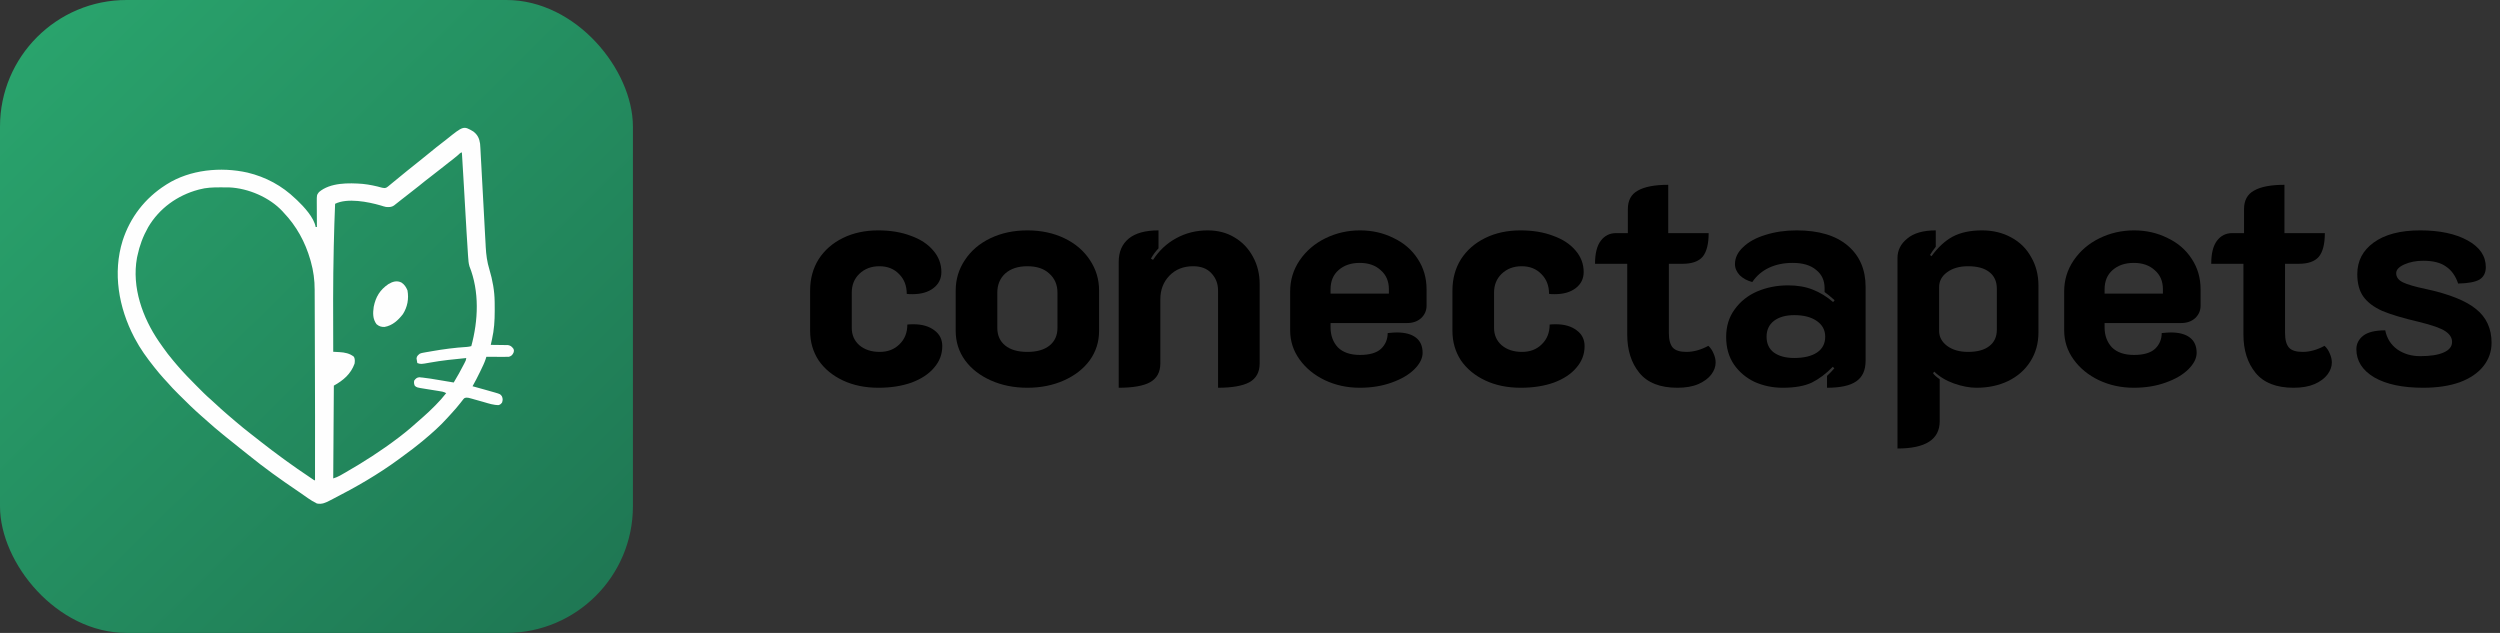 <svg width="158" height="40" viewBox="0 0 158 40" fill="none" xmlns="http://www.w3.org/2000/svg">
<rect x="0" y="0" width="158" height="40" fill="#333333" stroke="none"/>
<rect width="40" height="40" rx="8" fill="url(#paint0_linear_2019_2)"/>
<path d="M29.915 8.311C30.184 8.516 30.293 8.748 30.341 9.077C30.349 9.176 30.355 9.275 30.361 9.373C30.363 9.417 30.363 9.417 30.366 9.461C30.371 9.558 30.376 9.655 30.381 9.752C30.385 9.821 30.389 9.891 30.392 9.961C30.401 10.11 30.409 10.26 30.417 10.41C30.429 10.647 30.442 10.884 30.455 11.121C30.492 11.794 30.529 12.468 30.565 13.142C30.585 13.514 30.605 13.887 30.625 14.259C30.638 14.494 30.651 14.73 30.663 14.965C30.671 15.112 30.679 15.259 30.688 15.405C30.691 15.473 30.695 15.541 30.698 15.609C30.724 16.102 30.785 16.561 30.931 17.034C31.13 17.7 31.257 18.391 31.263 19.087C31.264 19.14 31.264 19.14 31.264 19.195C31.265 19.309 31.266 19.423 31.266 19.538C31.266 19.577 31.266 19.616 31.266 19.656C31.267 20.265 31.23 20.844 31.095 21.44C31.087 21.474 31.08 21.508 31.072 21.544C31.053 21.628 31.035 21.712 31.016 21.796C31.052 21.796 31.088 21.797 31.125 21.797C31.26 21.798 31.395 21.8 31.53 21.802C31.588 21.803 31.647 21.804 31.705 21.804C31.789 21.804 31.873 21.806 31.957 21.808C32.007 21.808 32.058 21.809 32.11 21.81C32.278 21.842 32.337 21.903 32.444 22.034C32.494 22.141 32.487 22.18 32.453 22.294C32.378 22.441 32.323 22.497 32.166 22.549C32.058 22.552 31.95 22.554 31.842 22.553C31.81 22.553 31.779 22.553 31.746 22.553C31.646 22.552 31.545 22.552 31.445 22.552C31.376 22.551 31.308 22.551 31.24 22.551C31.073 22.551 30.905 22.55 30.738 22.549C30.723 22.598 30.708 22.647 30.693 22.697C30.612 22.938 30.502 23.163 30.391 23.391C30.37 23.435 30.349 23.478 30.327 23.523C30.181 23.824 30.03 24.12 29.865 24.411C29.905 24.422 29.945 24.433 29.985 24.444C30.144 24.487 30.303 24.531 30.461 24.576C30.545 24.6 30.628 24.623 30.712 24.646C30.851 24.685 30.991 24.725 31.13 24.765C31.175 24.778 31.22 24.79 31.266 24.803C31.621 24.908 31.621 24.908 31.72 25.046C31.785 25.201 31.78 25.283 31.73 25.442C31.653 25.541 31.653 25.541 31.531 25.6C31.202 25.611 30.877 25.497 30.564 25.407C30.371 25.352 30.178 25.297 29.984 25.244C29.939 25.231 29.894 25.218 29.848 25.205C29.785 25.189 29.785 25.189 29.72 25.171C29.683 25.161 29.646 25.151 29.608 25.141C29.503 25.124 29.447 25.123 29.35 25.164C29.289 25.219 29.289 25.219 29.237 25.29C29.216 25.316 29.196 25.342 29.175 25.369C29.153 25.397 29.131 25.425 29.109 25.454C28.916 25.699 28.717 25.933 28.503 26.161C28.433 26.236 28.364 26.311 28.296 26.388C27.83 26.909 27.308 27.373 26.771 27.819C26.747 27.839 26.723 27.86 26.698 27.881C26.302 28.21 25.893 28.519 25.476 28.821C25.388 28.885 25.3 28.95 25.213 29.015C23.904 29.979 22.488 30.793 21.041 31.532C20.98 31.563 20.918 31.595 20.857 31.627C20.581 31.771 20.342 31.887 20.028 31.821C19.638 31.636 19.28 31.35 18.923 31.108C18.89 31.086 18.857 31.064 18.824 31.041C17.739 30.307 16.679 29.551 15.664 28.724C15.494 28.585 15.322 28.449 15.15 28.314C14.866 28.093 14.588 27.867 14.309 27.64C14.246 27.588 14.182 27.536 14.118 27.485C13.719 27.16 13.326 26.83 12.947 26.482C12.866 26.408 12.784 26.335 12.7 26.264C12.236 25.858 11.798 25.426 11.362 24.991C11.337 24.967 11.313 24.942 11.288 24.918C11.033 24.663 10.782 24.409 10.549 24.134C10.484 24.064 10.42 23.994 10.355 23.924C10.16 23.709 9.975 23.489 9.795 23.262C9.764 23.223 9.764 23.223 9.732 23.183C9.281 22.618 8.863 22.041 8.526 21.4C8.509 21.369 8.493 21.338 8.476 21.306C7.503 19.44 7.116 17.25 7.749 15.213C8.226 13.734 9.159 12.528 10.469 11.692C10.492 11.677 10.515 11.663 10.539 11.647C12.013 10.716 13.96 10.532 15.638 10.907C16.8 11.185 17.822 11.737 18.68 12.564C18.73 12.61 18.73 12.61 18.781 12.657C19.199 13.054 19.851 13.755 19.949 14.347C19.975 14.347 20.002 14.347 20.028 14.347C20.028 14.324 20.028 14.3 20.028 14.276C20.026 14.033 20.025 13.79 20.024 13.547C20.024 13.457 20.023 13.366 20.023 13.275C20.021 13.145 20.021 13.015 20.021 12.884C20.02 12.844 20.02 12.803 20.02 12.762C20.019 12.324 20.019 12.324 20.16 12.139C20.872 11.532 22.042 11.553 22.924 11.622C23.341 11.666 23.745 11.749 24.148 11.864C24.269 11.889 24.32 11.9 24.431 11.851C24.521 11.79 24.521 11.79 24.612 11.712C24.647 11.683 24.682 11.655 24.718 11.625C24.754 11.595 24.791 11.565 24.828 11.534C24.9 11.475 24.972 11.416 25.044 11.358C25.117 11.298 25.191 11.237 25.264 11.177C25.41 11.058 25.555 10.939 25.701 10.82C25.724 10.801 25.748 10.782 25.773 10.762C26.072 10.517 26.373 10.275 26.678 10.037C26.865 9.891 27.047 9.741 27.23 9.59C27.468 9.393 27.708 9.202 27.954 9.015C28.044 8.947 28.133 8.877 28.222 8.806C29.294 7.946 29.294 7.946 29.915 8.311ZM28.943 9.805C28.753 9.966 28.559 10.119 28.36 10.27C28.196 10.396 28.034 10.525 27.872 10.655C27.661 10.825 27.447 10.991 27.23 11.155C26.977 11.347 26.729 11.544 26.484 11.745C26.281 11.91 26.076 12.07 25.868 12.228C25.729 12.335 25.591 12.443 25.453 12.552C25.429 12.57 25.406 12.588 25.382 12.607C25.279 12.688 25.177 12.768 25.075 12.85C25.043 12.875 25.012 12.9 24.979 12.925C24.952 12.947 24.926 12.968 24.898 12.99C24.742 13.099 24.574 13.094 24.392 13.079C24.281 13.056 24.174 13.022 24.067 12.987C23.275 12.755 21.951 12.495 21.179 12.881C21.142 13.741 21.117 14.601 21.097 15.461C21.096 15.498 21.095 15.535 21.094 15.573C21.041 17.792 21.052 20.012 21.06 22.232C21.124 22.235 21.124 22.235 21.19 22.239C21.247 22.242 21.305 22.245 21.362 22.249C21.39 22.25 21.418 22.252 21.447 22.253C21.785 22.273 22.101 22.331 22.369 22.549C22.44 22.691 22.431 22.832 22.408 22.985C22.169 23.643 21.695 24.041 21.099 24.372C21.086 26.307 21.073 28.242 21.06 30.236C21.221 30.182 21.339 30.141 21.482 30.06C21.516 30.041 21.551 30.021 21.587 30.001C21.624 29.98 21.661 29.958 21.699 29.936C21.759 29.902 21.759 29.902 21.82 29.868C22.987 29.198 24.114 28.476 25.185 27.66C25.21 27.641 25.235 27.622 25.261 27.602C25.723 27.249 26.164 26.872 26.594 26.481C26.649 26.432 26.704 26.383 26.76 26.335C26.991 26.136 27.208 25.924 27.424 25.709C27.459 25.674 27.494 25.64 27.53 25.604C27.771 25.364 27.989 25.114 28.199 24.847C28.051 24.757 27.893 24.737 27.724 24.711C27.693 24.706 27.663 24.701 27.631 24.696C27.533 24.68 27.435 24.665 27.337 24.649C27.239 24.634 27.142 24.618 27.044 24.602C26.984 24.593 26.923 24.583 26.862 24.573C26.34 24.49 26.34 24.49 26.216 24.382C26.162 24.26 26.155 24.187 26.177 24.055C26.278 23.926 26.332 23.862 26.498 23.842C26.544 23.847 26.59 23.852 26.637 23.857C26.663 23.859 26.689 23.862 26.715 23.864C27.054 23.901 27.39 23.958 27.726 24.015C27.792 24.026 27.858 24.037 27.924 24.048C28.095 24.076 28.266 24.105 28.437 24.134C28.517 24.147 28.596 24.16 28.675 24.174C28.901 23.795 29.12 23.416 29.317 23.022C29.34 22.977 29.34 22.977 29.364 22.93C29.441 22.786 29.441 22.786 29.469 22.628C28.689 22.703 27.914 22.782 27.143 22.922C26.6 23.02 26.6 23.02 26.375 22.945C26.363 22.884 26.352 22.822 26.343 22.76C26.337 22.725 26.331 22.691 26.325 22.655C26.34 22.499 26.416 22.451 26.534 22.351C26.652 22.309 26.652 22.309 26.786 22.285C26.861 22.271 26.861 22.271 26.938 22.257C26.992 22.248 27.047 22.239 27.101 22.23C27.158 22.22 27.214 22.21 27.27 22.2C28.011 22.07 28.76 21.97 29.511 21.925C29.608 21.917 29.693 21.903 29.786 21.875C30.229 20.246 30.307 18.421 29.668 16.825C29.612 16.632 29.601 16.442 29.587 16.243C29.582 16.177 29.582 16.177 29.577 16.111C29.54 15.609 29.511 15.106 29.482 14.603C29.477 14.501 29.471 14.399 29.465 14.297C29.451 14.058 29.437 13.818 29.423 13.579C29.406 13.285 29.389 12.99 29.372 12.696C29.369 12.644 29.366 12.592 29.363 12.538C29.357 12.434 29.351 12.33 29.345 12.226C29.336 12.074 29.327 11.922 29.319 11.769C29.277 11.057 29.235 10.344 29.191 9.632C29.104 9.632 29.003 9.754 28.943 9.805ZM12.611 11.97C12.585 11.976 12.56 11.983 12.533 11.99C11.207 12.347 10.063 13.169 9.362 14.363C9.04 14.933 8.817 15.529 8.684 16.17C8.675 16.21 8.666 16.251 8.657 16.294C8.32 18.152 9.007 20.074 10.049 21.594C10.096 21.662 10.144 21.729 10.191 21.796C10.225 21.844 10.258 21.892 10.292 21.94C10.497 22.233 10.713 22.514 10.945 22.787C10.963 22.808 10.981 22.83 11 22.852C11.059 22.922 11.119 22.992 11.178 23.062C11.196 23.082 11.213 23.103 11.232 23.125C11.602 23.556 11.996 23.962 12.398 24.363C12.48 24.444 12.562 24.526 12.643 24.608C12.696 24.66 12.749 24.713 12.802 24.766C12.826 24.79 12.85 24.814 12.875 24.839C13.022 24.985 13.174 25.124 13.331 25.259C13.451 25.363 13.566 25.472 13.682 25.58C13.877 25.762 14.074 25.942 14.277 26.115C14.319 26.151 14.36 26.186 14.401 26.222C14.521 26.325 14.641 26.427 14.761 26.53C14.807 26.569 14.853 26.608 14.899 26.648C15.204 26.91 15.516 27.162 15.834 27.409C15.924 27.479 16.014 27.549 16.104 27.62C16.196 27.693 16.29 27.766 16.383 27.839C16.435 27.88 16.488 27.921 16.54 27.962C16.966 28.296 17.396 28.622 17.834 28.94C17.923 29.006 18.012 29.071 18.102 29.136C18.565 29.474 19.037 29.797 19.513 30.117C19.564 30.152 19.564 30.152 19.617 30.188C19.649 30.209 19.681 30.231 19.715 30.254C19.744 30.273 19.773 30.293 19.802 30.313C19.862 30.358 19.862 30.358 19.909 30.355C19.915 27.653 19.91 24.951 19.9 22.249C19.898 21.794 19.897 21.339 19.896 20.884C19.895 20.49 19.893 20.096 19.892 19.703C19.891 19.499 19.89 19.295 19.89 19.091C19.89 18.901 19.889 18.712 19.887 18.522C19.887 18.454 19.887 18.385 19.887 18.317C19.887 17.706 19.81 17.12 19.644 16.531C19.634 16.495 19.624 16.459 19.613 16.421C19.288 15.294 18.737 14.285 17.926 13.436C17.901 13.407 17.875 13.379 17.849 13.349C17.028 12.47 15.688 11.897 14.489 11.844C14.321 11.842 14.153 11.841 13.985 11.841C13.954 11.841 13.924 11.841 13.893 11.841C13.454 11.841 13.037 11.854 12.611 11.97Z" fill="#FEFEFE"/>
<path d="M25.371 17.856C25.562 17.98 25.666 18.147 25.753 18.354C25.847 18.886 25.753 19.398 25.463 19.855C25.163 20.241 24.802 20.575 24.306 20.662C24.104 20.674 23.947 20.619 23.797 20.489C23.549 20.159 23.563 19.784 23.619 19.39C23.745 18.761 24.013 18.318 24.55 17.953C24.815 17.797 25.079 17.711 25.371 17.856Z" fill="#FEFEFE"/>
<path d="M55.52 24.506C54.675 24.506 53.927 24.352 53.274 24.045C52.621 23.738 52.109 23.315 51.738 22.778C51.379 22.227 51.2 21.607 51.2 20.915V18.362C51.2 17.619 51.379 16.96 51.738 16.384C52.109 15.808 52.621 15.36 53.274 15.04C53.927 14.72 54.669 14.56 55.501 14.56C56.282 14.56 56.973 14.675 57.575 14.906C58.176 15.123 58.643 15.431 58.976 15.827C59.322 16.224 59.495 16.679 59.495 17.191C59.495 17.613 59.328 17.952 58.995 18.208C58.663 18.464 58.221 18.592 57.671 18.592C57.504 18.592 57.383 18.586 57.306 18.573C57.306 18.061 57.146 17.645 56.826 17.325C56.506 16.992 56.09 16.826 55.578 16.826C55.066 16.826 54.643 16.986 54.311 17.306C53.991 17.613 53.831 18.01 53.831 18.496V20.723C53.831 21.171 53.991 21.536 54.311 21.818C54.643 22.099 55.072 22.24 55.597 22.24C56.109 22.24 56.525 22.08 56.845 21.76C57.178 21.44 57.344 21.024 57.344 20.512C57.434 20.499 57.562 20.493 57.728 20.493C58.279 20.493 58.72 20.621 59.053 20.877C59.386 21.12 59.552 21.453 59.552 21.875C59.552 22.387 59.379 22.842 59.034 23.239C58.701 23.635 58.227 23.949 57.613 24.179C56.999 24.397 56.301 24.506 55.52 24.506Z" fill="black"/>
<path d="M64.931 24.506C64.086 24.506 63.318 24.352 62.627 24.045C61.936 23.738 61.392 23.315 60.995 22.778C60.598 22.227 60.4 21.607 60.4 20.915V18.362C60.4 17.658 60.592 17.018 60.976 16.442C61.36 15.853 61.897 15.392 62.589 15.059C63.28 14.727 64.061 14.56 64.931 14.56C65.801 14.56 66.582 14.727 67.273 15.059C67.965 15.392 68.502 15.853 68.886 16.442C69.27 17.018 69.462 17.658 69.462 18.362V20.915C69.462 21.607 69.264 22.227 68.867 22.778C68.47 23.315 67.926 23.738 67.235 24.045C66.544 24.352 65.776 24.506 64.931 24.506ZM64.931 22.24C65.532 22.24 66 22.106 66.332 21.837C66.665 21.568 66.832 21.197 66.832 20.723V18.496C66.832 17.997 66.659 17.594 66.313 17.287C65.981 16.979 65.52 16.826 64.931 16.826C64.342 16.826 63.875 16.979 63.529 17.287C63.197 17.594 63.03 17.997 63.03 18.496V20.723C63.03 21.197 63.197 21.568 63.529 21.837C63.862 22.106 64.329 22.24 64.931 22.24Z" fill="black"/>
<path d="M70.702 16.557C70.702 15.917 70.914 15.424 71.336 15.079C71.758 14.733 72.386 14.56 73.218 14.56V15.693C73.026 15.898 72.866 16.115 72.738 16.346L72.872 16.423C73.256 15.834 73.742 15.379 74.331 15.059C74.933 14.727 75.598 14.56 76.328 14.56C76.968 14.56 77.531 14.707 78.018 15.002C78.517 15.296 78.907 15.706 79.189 16.231C79.47 16.743 79.611 17.319 79.611 17.959V22.97C79.611 23.52 79.394 23.917 78.958 24.16C78.523 24.391 77.864 24.506 76.981 24.506V18.362C76.981 17.927 76.84 17.562 76.558 17.267C76.29 16.973 75.906 16.826 75.406 16.826C74.792 16.826 74.293 17.024 73.909 17.421C73.525 17.818 73.333 18.317 73.333 18.919V22.97C73.333 23.52 73.115 23.917 72.68 24.16C72.258 24.391 71.598 24.506 70.702 24.506V16.557Z" fill="black"/>
<path d="M85.934 24.506C85.141 24.506 84.405 24.346 83.727 24.026C83.061 23.706 82.53 23.271 82.133 22.72C81.736 22.17 81.538 21.555 81.538 20.877V18.419C81.538 17.703 81.736 17.05 82.133 16.461C82.543 15.859 83.087 15.392 83.765 15.059C84.443 14.727 85.173 14.56 85.954 14.56C86.722 14.56 87.426 14.72 88.066 15.04C88.719 15.347 89.231 15.789 89.602 16.365C89.973 16.928 90.159 17.568 90.159 18.285V19.322C90.159 19.629 90.043 19.891 89.813 20.109C89.582 20.314 89.288 20.416 88.93 20.416H84.091V20.685C84.091 21.197 84.245 21.619 84.552 21.952C84.872 22.272 85.339 22.432 85.954 22.432C86.555 22.432 86.997 22.304 87.278 22.048C87.56 21.779 87.701 21.447 87.701 21.05C87.957 21.024 88.149 21.011 88.277 21.011C88.802 21.011 89.205 21.12 89.487 21.338C89.768 21.555 89.909 21.875 89.909 22.298C89.909 22.643 89.736 22.989 89.391 23.335C89.045 23.68 88.565 23.962 87.951 24.179C87.349 24.397 86.677 24.506 85.934 24.506ZM87.778 18.554V18.285C87.778 17.773 87.605 17.37 87.259 17.075C86.927 16.768 86.485 16.615 85.934 16.615C85.384 16.615 84.936 16.768 84.591 17.075C84.258 17.37 84.091 17.773 84.091 18.285V18.554H87.778Z" fill="black"/>
<path d="M96.114 24.506C95.269 24.506 94.52 24.352 93.868 24.045C93.215 23.738 92.703 23.315 92.332 22.778C91.973 22.227 91.794 21.607 91.794 20.915V18.362C91.794 17.619 91.973 16.96 92.332 16.384C92.703 15.808 93.215 15.36 93.868 15.04C94.52 14.72 95.263 14.56 96.095 14.56C96.876 14.56 97.567 14.675 98.168 14.906C98.77 15.123 99.237 15.431 99.57 15.827C99.915 16.224 100.088 16.679 100.088 17.191C100.088 17.613 99.922 17.952 99.589 18.208C99.256 18.464 98.815 18.592 98.264 18.592C98.098 18.592 97.976 18.586 97.9 18.573C97.9 18.061 97.74 17.645 97.419 17.325C97.1 16.992 96.683 16.826 96.171 16.826C95.659 16.826 95.237 16.986 94.904 17.306C94.584 17.613 94.424 18.01 94.424 18.496V20.723C94.424 21.171 94.584 21.536 94.904 21.818C95.237 22.099 95.666 22.24 96.191 22.24C96.703 22.24 97.119 22.08 97.439 21.76C97.772 21.44 97.938 21.024 97.938 20.512C98.028 20.499 98.156 20.493 98.322 20.493C98.872 20.493 99.314 20.621 99.647 20.877C99.98 21.12 100.146 21.453 100.146 21.875C100.146 22.387 99.973 22.842 99.627 23.239C99.295 23.635 98.821 23.949 98.207 24.179C97.592 24.397 96.895 24.506 96.114 24.506Z" fill="black"/>
<path d="M106.009 24.506C104.921 24.506 104.121 24.192 103.609 23.565C103.097 22.938 102.841 22.131 102.841 21.146V16.672H100.806C100.806 16.019 100.928 15.533 101.171 15.213C101.414 14.893 101.734 14.733 102.131 14.733H102.88V13.216C102.88 12.666 103.091 12.275 103.513 12.045C103.936 11.802 104.576 11.68 105.433 11.68V14.733H107.987C107.987 15.424 107.859 15.923 107.603 16.231C107.347 16.525 106.924 16.672 106.336 16.672H105.472V21.05C105.472 21.472 105.555 21.779 105.721 21.971C105.888 22.151 106.176 22.24 106.585 22.24C107.033 22.24 107.494 22.112 107.968 21.856C108.108 21.984 108.217 22.144 108.294 22.336C108.384 22.528 108.428 22.72 108.428 22.912C108.428 23.168 108.339 23.418 108.16 23.661C107.98 23.904 107.705 24.109 107.334 24.275C106.976 24.429 106.534 24.506 106.009 24.506Z" fill="black"/>
<path d="M112.665 24.506C112.037 24.506 111.449 24.384 110.898 24.141C110.361 23.885 109.925 23.52 109.593 23.047C109.26 22.56 109.093 21.978 109.093 21.299C109.093 20.621 109.273 20.039 109.631 19.552C109.989 19.053 110.463 18.675 111.052 18.419C111.653 18.163 112.306 18.035 113.01 18.035C113.599 18.035 114.117 18.125 114.565 18.304C115.026 18.483 115.455 18.746 115.852 19.091L115.948 18.976C115.679 18.733 115.468 18.56 115.314 18.458V18.208C115.314 17.722 115.135 17.338 114.777 17.056C114.431 16.762 113.938 16.615 113.298 16.615C112.735 16.615 112.236 16.717 111.801 16.922C111.365 17.127 111.013 17.427 110.745 17.824C110.437 17.747 110.175 17.607 109.957 17.402C109.753 17.184 109.65 16.947 109.65 16.691C109.65 16.295 109.823 15.936 110.169 15.616C110.514 15.283 110.981 15.027 111.57 14.848C112.172 14.656 112.831 14.56 113.548 14.56C114.943 14.56 116.018 14.88 116.773 15.52C117.529 16.16 117.906 17.031 117.906 18.131V22.797C117.906 23.399 117.708 23.834 117.311 24.103C116.927 24.371 116.313 24.506 115.468 24.506V23.757C115.66 23.578 115.813 23.418 115.929 23.277L115.833 23.181C115.41 23.616 114.969 23.949 114.508 24.179C114.047 24.397 113.433 24.506 112.665 24.506ZM113.394 22.624C114.009 22.624 114.489 22.509 114.834 22.279C115.18 22.048 115.353 21.715 115.353 21.28C115.353 20.858 115.173 20.525 114.815 20.282C114.469 20.039 113.996 19.917 113.394 19.917C112.857 19.917 112.428 20.039 112.108 20.282C111.801 20.525 111.647 20.858 111.647 21.28C111.647 21.715 111.801 22.048 112.108 22.279C112.428 22.509 112.857 22.624 113.394 22.624Z" fill="black"/>
<path d="M119.921 16.307C119.921 15.821 120.126 15.411 120.536 15.079C120.945 14.733 121.547 14.56 122.34 14.56V15.597C122.187 15.789 122.065 15.962 121.976 16.115L122.072 16.192C122.468 15.642 122.91 15.232 123.396 14.963C123.896 14.695 124.516 14.56 125.259 14.56C125.95 14.56 126.564 14.707 127.102 15.002C127.652 15.296 128.075 15.712 128.369 16.25C128.676 16.775 128.83 17.376 128.83 18.055V21.011C128.83 21.703 128.657 22.317 128.312 22.855C127.979 23.379 127.512 23.789 126.91 24.083C126.321 24.365 125.656 24.506 124.913 24.506C124.478 24.506 124.004 24.416 123.492 24.237C122.993 24.058 122.577 23.808 122.244 23.488L122.168 23.584C122.232 23.687 122.372 23.815 122.59 23.968V26.618C122.59 27.77 121.7 28.346 119.921 28.346V16.307ZM124.376 22.24C124.964 22.24 125.412 22.119 125.72 21.875C126.04 21.632 126.2 21.287 126.2 20.839V18.247C126.2 17.786 126.04 17.434 125.72 17.191C125.412 16.947 124.964 16.826 124.376 16.826C123.838 16.826 123.396 16.954 123.051 17.21C122.718 17.453 122.552 17.767 122.552 18.151V20.915C122.552 21.287 122.718 21.6 123.051 21.856C123.396 22.112 123.838 22.24 124.376 22.24Z" fill="black"/>
<path d="M134.853 24.506C134.06 24.506 133.324 24.346 132.645 24.026C131.98 23.706 131.448 23.271 131.052 22.72C130.655 22.17 130.456 21.555 130.456 20.877V18.419C130.456 17.703 130.655 17.05 131.052 16.461C131.461 15.859 132.005 15.392 132.684 15.059C133.362 14.727 134.092 14.56 134.872 14.56C135.64 14.56 136.344 14.72 136.984 15.04C137.637 15.347 138.149 15.789 138.52 16.365C138.892 16.928 139.077 17.568 139.077 18.285V19.322C139.077 19.629 138.962 19.891 138.732 20.109C138.501 20.314 138.207 20.416 137.848 20.416H133.01V20.685C133.01 21.197 133.164 21.619 133.471 21.952C133.791 22.272 134.258 22.432 134.872 22.432C135.474 22.432 135.916 22.304 136.197 22.048C136.479 21.779 136.62 21.447 136.62 21.05C136.876 21.024 137.068 21.011 137.196 21.011C137.72 21.011 138.124 21.12 138.405 21.338C138.687 21.555 138.828 21.875 138.828 22.298C138.828 22.643 138.655 22.989 138.309 23.335C137.964 23.68 137.484 23.962 136.869 24.179C136.268 24.397 135.596 24.506 134.853 24.506ZM136.696 18.554V18.285C136.696 17.773 136.524 17.37 136.178 17.075C135.845 16.768 135.404 16.615 134.853 16.615C134.303 16.615 133.855 16.768 133.509 17.075C133.176 17.37 133.01 17.773 133.01 18.285V18.554H136.696Z" fill="black"/>
<path d="M144.953 24.506C143.865 24.506 143.065 24.192 142.553 23.565C142.041 22.938 141.785 22.131 141.785 21.146V16.672H139.75C139.75 16.019 139.871 15.533 140.114 15.213C140.358 14.893 140.678 14.733 141.074 14.733H141.823V13.216C141.823 12.666 142.034 12.275 142.457 12.045C142.879 11.802 143.519 11.68 144.377 11.68V14.733H146.93C146.93 15.424 146.802 15.923 146.546 16.231C146.29 16.525 145.868 16.672 145.279 16.672H144.415V21.05C144.415 21.472 144.498 21.779 144.665 21.971C144.831 22.151 145.119 22.24 145.529 22.24C145.977 22.24 146.438 22.112 146.911 21.856C147.052 21.984 147.161 22.144 147.238 22.336C147.327 22.528 147.372 22.72 147.372 22.912C147.372 23.168 147.282 23.418 147.103 23.661C146.924 23.904 146.649 24.109 146.278 24.275C145.919 24.429 145.478 24.506 144.953 24.506Z" fill="black"/>
<path d="M153.147 24.506C151.842 24.506 150.811 24.288 150.056 23.853C149.301 23.405 148.923 22.81 148.923 22.067C148.923 21.735 149.064 21.453 149.346 21.223C149.64 20.992 150.107 20.877 150.747 20.877C150.85 21.389 151.106 21.792 151.515 22.087C151.925 22.368 152.405 22.509 152.955 22.509C153.595 22.509 154.088 22.432 154.434 22.279C154.792 22.125 154.971 21.901 154.971 21.607C154.971 21.351 154.831 21.127 154.549 20.935C154.267 20.743 153.704 20.544 152.859 20.339C151.874 20.109 151.106 19.879 150.555 19.648C150.018 19.405 149.621 19.104 149.365 18.746C149.109 18.387 148.981 17.914 148.981 17.325C148.981 16.493 149.327 15.827 150.018 15.328C150.722 14.816 151.701 14.56 152.955 14.56C154.184 14.56 155.183 14.771 155.951 15.194C156.719 15.616 157.103 16.179 157.103 16.883C157.103 17.242 156.968 17.504 156.699 17.671C156.431 17.824 155.983 17.907 155.355 17.92C155.189 17.434 154.933 17.075 154.587 16.845C154.255 16.602 153.775 16.48 153.147 16.48C152.699 16.48 152.303 16.557 151.957 16.711C151.611 16.864 151.439 17.05 151.439 17.267C151.439 17.511 151.579 17.703 151.861 17.843C152.155 17.984 152.642 18.125 153.32 18.266C154.792 18.586 155.848 19.008 156.488 19.533C157.141 20.058 157.467 20.768 157.467 21.664C157.467 22.215 157.295 22.707 156.949 23.143C156.603 23.578 156.104 23.917 155.451 24.16C154.799 24.391 154.031 24.506 153.147 24.506Z" fill="black"/>
<defs>
<linearGradient id="paint0_linear_2019_2" x1="0" y1="0" x2="39.476" y2="40" gradientUnits="userSpaceOnUse">
<stop stop-color="#2AA66E"/>
<stop offset="1" stop-color="#1E7552"/>
</linearGradient>
</defs>
</svg>
